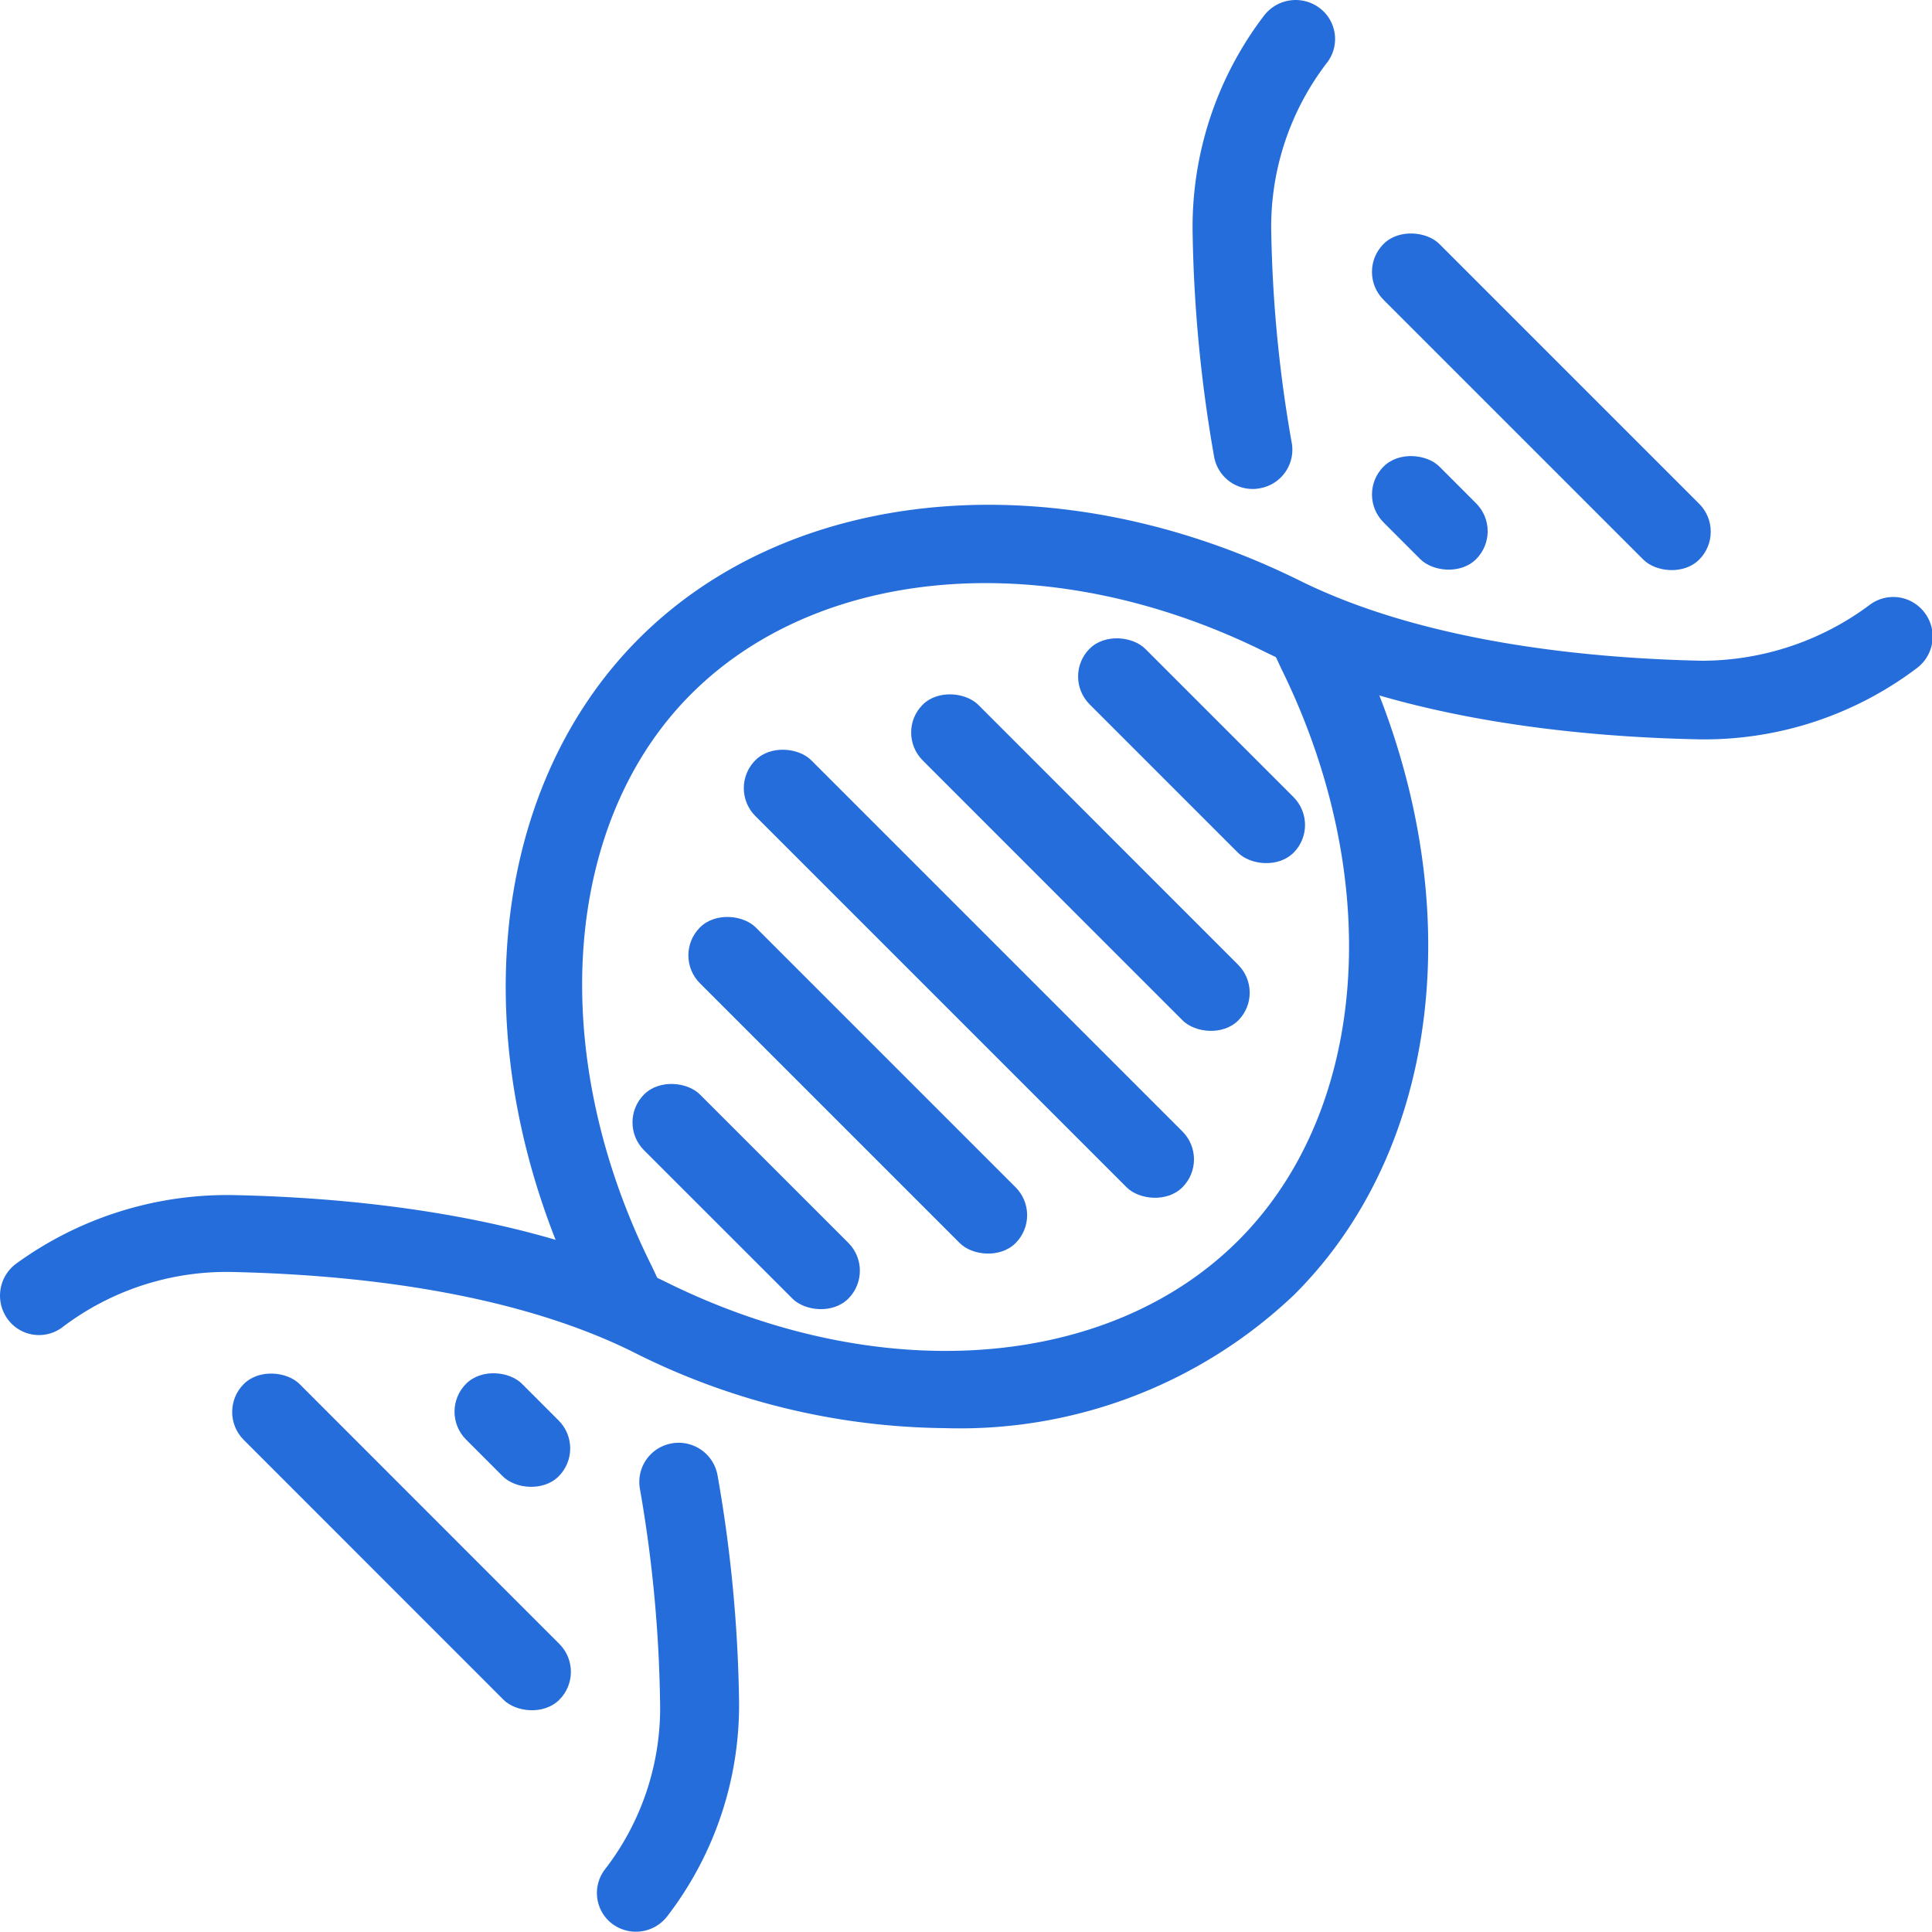 <svg xmlns="http://www.w3.org/2000/svg" viewBox="0 0 55.79 55.8"><defs><style>.cls-1{fill:#256dda;}</style></defs><title>자산 3</title><g id="레이어_2" data-name="레이어 2"><g id="레이어_1-2" data-name="레이어 1"><path class="cls-1" d="M36.43,14.09a1.13,1.13,0,0,1-1.37-.9,40.77,40.77,0,0,1-.62-6.42A10.06,10.06,0,0,1,36.51.44,1.15,1.15,0,0,1,38.22.33h0a1.12,1.12,0,0,1,.1,1.48,7.77,7.77,0,0,0-1.61,4.91,38.55,38.55,0,0,0,.59,6.06,1.13,1.13,0,0,1-.87,1.31Z"/><path class="cls-1" d="M17,37.94l-.2-.43c-3.45-7-2.79-14.64,1.66-19.08s12.11-5.11,19.08-1.66c3.6,1.78,8.3,2.24,11.6,2.31A8.11,8.11,0,0,0,54,17.46a1.13,1.13,0,0,1,1.47.11h0a1.14,1.14,0,0,1-.1,1.71,10.18,10.18,0,0,1-6.3,2.07c-3.54-.07-8.59-.57-12.57-2.54C30.39,15.79,23.77,16.28,20,20S15.77,30.4,18.79,36.5c.08.16.16.34.24.51Z"/><rect class="cls-1" x="26.84" y="19.4" width="2.28" height="17.44" rx="1.14" transform="translate(-11.69 28.02) rotate(-45)"/><rect class="cls-1" x="23.63" y="24.9" width="2.28" height="12.89" rx="1.14" transform="translate(-14.91 26.69) rotate(-45)"/><rect class="cls-1" x="20.41" y="30.39" width="2.28" height="8.34" rx="1.14" transform="translate(-18.13 25.36) rotate(-45.01)"/><rect class="cls-1" x="10.45" y="38.08" width="2.28" height="12.89" rx="1.14" transform="translate(-28.08 21.23) rotate(-44.99)"/><rect class="cls-1" x="13.66" y="39.41" width="2.28" height="3.78" rx="1.14" transform="translate(-24.87 22.55) rotate(-44.99)"/><rect class="cls-1" x="43.37" y="5.16" width="2.28" height="12.89" rx="1.14" transform="translate(4.83 34.87) rotate(-45)"/><rect class="cls-1" x="40.15" y="12.93" width="2.28" height="3.78" rx="1.14" transform="translate(1.61 33.52) rotate(-44.99)"/><rect class="cls-1" x="30.06" y="18.46" width="2.27" height="12.89" rx="1.14" transform="translate(-8.47 29.35) rotate(-44.99)"/><rect class="cls-1" x="33.28" y="17.52" width="2.27" height="8.33" rx="1.14" transform="translate(-5.26 30.68) rotate(-45)"/><path class="cls-1" d="M17.57,55.46h0a1.12,1.12,0,0,1-.1-1.48,7.62,7.62,0,0,0,1.59-4.87A38.73,38.73,0,0,0,18.48,43a1.13,1.13,0,0,1,.87-1.31h0a1.14,1.14,0,0,1,1.37.91,40.65,40.65,0,0,1,.62,6.42,10,10,0,0,1-2.06,6.3A1.14,1.14,0,0,1,17.57,55.46Z"/><path class="cls-1" d="M27.28,41.24a20.35,20.35,0,0,1-9-2.2C14.67,37.25,10,36.8,6.66,36.73a7.84,7.84,0,0,0-4.85,1.59,1.12,1.12,0,0,1-1.48-.1h0a1.15,1.15,0,0,1,.11-1.71,10.37,10.37,0,0,1,6.27-2c3.54.07,8.6.57,12.58,2.54,6.1,3,12.71,2.53,16.47-1.23S40,25.4,37,19.31l-.2-.43,2.07-.95.18.38c3.45,7,2.78,14.63-1.67,19.07A14,14,0,0,1,27.28,41.24Z"/></g></g></svg>
